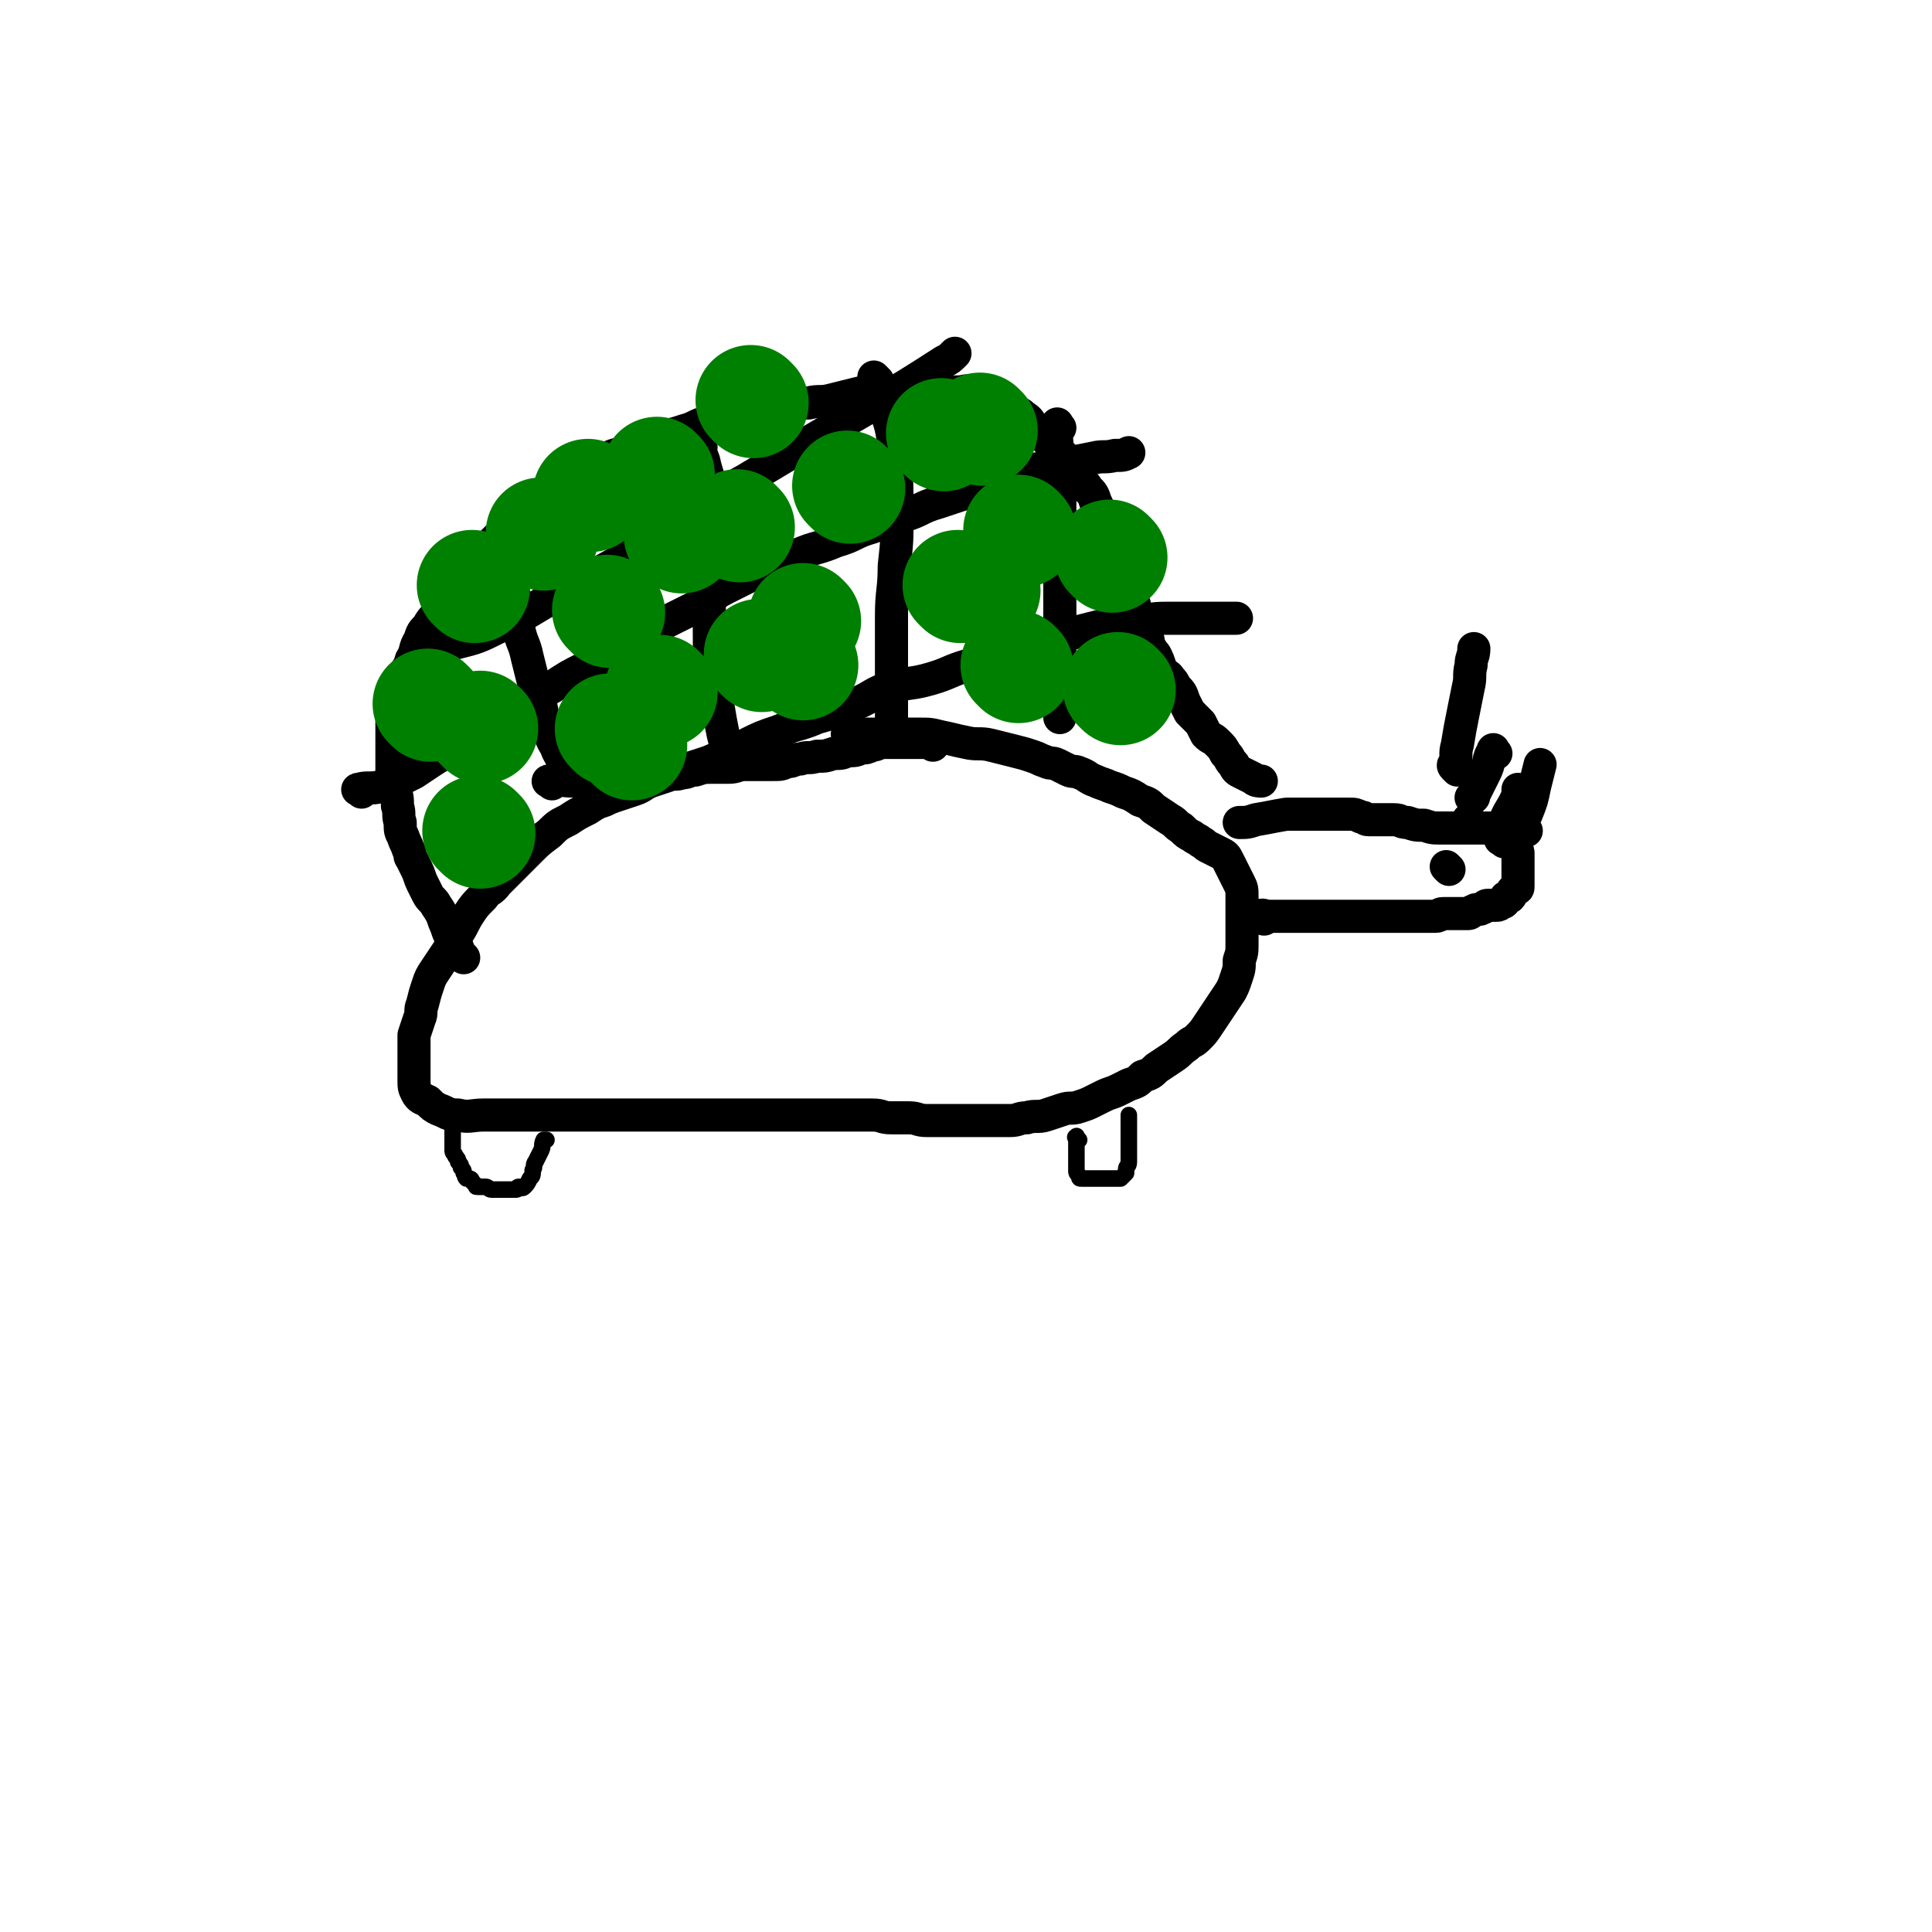 <svg viewBox='0 0 700 700' version='1.1' xmlns='http://www.w3.org/2000/svg' xmlns:xlink='http://www.w3.org/1999/xlink'><g fill='none' stroke='#000000' stroke-width='12' stroke-linecap='round' stroke-linejoin='round'><path d='M338,270c-1,-1 -1,-1 -1,-1 -1,-1 -1,0 -2,0 -2,0 -2,0 -5,0 -1,0 -1,0 -3,0 -2,0 -2,0 -4,0 -1,0 -2,0 -3,0 -2,0 -2,1 -4,1 -2,1 -2,1 -4,1 -2,1 -2,1 -5,1 -2,1 -2,1 -5,1 -3,1 -3,1 -6,1 -3,1 -3,0 -6,1 -3,0 -2,1 -5,1 -2,1 -2,1 -5,1 -2,0 -2,0 -5,0 -2,0 -3,0 -5,0 -3,0 -3,1 -6,1 -3,0 -3,0 -6,0 -3,0 -3,0 -6,1 -3,0 -2,1 -5,1 -2,1 -3,0 -5,1 -3,1 -3,1 -6,2 -3,1 -3,2 -6,3 -3,1 -3,1 -6,2 -3,1 -3,1 -5,2 -3,1 -3,1 -6,3 -4,2 -4,2 -7,4 -4,2 -4,2 -7,5 -4,3 -4,3 -7,6 -3,3 -3,3 -6,6 -3,3 -3,3 -6,6 -2,3 -3,2 -5,5 -3,3 -3,3 -5,6 -2,3 -2,4 -4,7 -2,4 -2,4 -4,7 -2,3 -2,3 -4,6 -2,3 -2,3 -3,6 -1,3 -1,3 -2,7 -1,2 0,3 -1,5 -1,3 -1,3 -2,6 0,2 0,2 0,4 0,2 0,2 0,3 0,3 0,3 0,5 0,2 0,2 0,4 0,3 0,3 1,5 1,2 2,2 4,3 2,2 2,2 4,3 3,1 3,2 7,2 4,1 5,0 9,0 5,0 5,0 9,0 5,0 5,0 10,0 5,0 5,0 10,0 4,0 4,0 8,0 5,0 5,0 10,0 4,0 4,0 8,0 5,0 5,0 9,0 5,0 5,0 10,0 5,0 5,0 9,0 4,0 4,0 8,0 4,0 4,0 8,0 4,0 4,0 7,0 4,0 4,0 8,0 5,0 5,0 10,0 5,0 5,0 9,0 4,0 4,0 8,0 4,0 3,1 7,1 3,0 3,0 6,0 4,0 3,1 7,1 4,0 4,0 8,0 3,0 3,0 6,0 3,0 3,0 5,0 3,0 3,0 5,0 3,0 3,0 6,0 3,0 3,-1 6,-1 3,-1 4,0 7,-1 3,-1 3,-1 6,-2 3,-1 3,0 6,-1 3,-1 3,-1 5,-2 2,-1 2,-1 4,-2 2,-1 3,-1 5,-2 2,-1 2,-1 4,-2 3,-1 3,-1 5,-3 3,-1 3,-1 5,-3 3,-2 3,-2 6,-4 3,-2 2,-2 5,-4 2,-2 2,-1 4,-3 2,-2 2,-2 4,-5 2,-3 2,-3 4,-6 2,-3 2,-3 4,-6 1,-2 1,-2 2,-5 1,-3 1,-3 1,-6 1,-3 1,-3 1,-6 0,-2 0,-2 0,-5 0,-1 0,-1 0,-3 0,-2 0,-2 0,-4 0,-2 0,-3 0,-5 0,-3 0,-3 -1,-5 -1,-2 -1,-2 -2,-4 -1,-2 -1,-2 -2,-4 -1,-2 -1,-2 -3,-3 -2,-1 -2,-1 -4,-2 -2,-1 -1,-1 -3,-2 -1,-1 -2,-1 -3,-2 -2,-1 -2,-1 -4,-3 -2,-1 -2,-2 -4,-3 -3,-2 -3,-2 -6,-4 -2,-2 -2,-2 -5,-3 -3,-2 -3,-2 -6,-3 -2,-1 -2,-1 -5,-2 -2,-1 -3,-1 -5,-2 -3,-1 -3,-2 -6,-3 -2,-1 -2,0 -4,-1 -2,-1 -2,-1 -4,-2 -2,-1 -2,0 -4,-1 -3,-1 -2,-1 -5,-2 -3,-1 -3,-1 -7,-2 -4,-1 -4,-1 -8,-2 -4,-1 -5,0 -9,-1 -5,-1 -4,-1 -9,-2 -4,-1 -4,-1 -8,-1 -4,0 -4,0 -8,0 -3,0 -3,0 -7,0 -2,0 -2,0 -5,0 -2,0 -2,0 -5,0 0,0 0,0 -1,0 '/><path d='M458,333c-1,-1 -2,-1 -1,-1 0,-1 1,0 3,0 2,0 2,0 4,0 1,0 1,0 2,0 1,0 1,0 2,0 2,0 2,0 3,0 2,0 2,0 3,0 1,0 1,0 2,0 2,0 2,0 3,0 1,0 1,0 2,0 1,0 1,0 2,0 2,0 2,0 3,0 2,0 2,0 3,0 2,0 2,0 4,0 2,0 2,0 4,0 2,0 2,0 4,0 2,0 2,0 4,0 2,0 2,0 3,0 2,0 2,0 4,0 2,0 2,0 4,0 2,0 2,0 4,0 2,0 1,-1 3,-1 1,0 1,0 2,0 2,0 2,0 3,0 1,0 1,0 2,0 1,0 1,0 2,0 1,0 1,-1 2,-1 1,-1 2,0 3,-1 1,0 1,-1 2,-1 0,0 1,0 1,0 1,0 1,0 1,0 1,0 1,0 1,0 1,0 1,0 2,-1 1,0 1,0 1,-1 1,0 0,-1 1,-1 0,0 1,0 1,0 1,-1 0,-1 1,-2 0,-1 1,0 1,-1 1,0 1,0 1,-1 0,0 0,0 0,-1 0,0 0,0 0,-1 0,-1 0,-1 0,-2 0,-1 0,-1 0,-2 0,-1 0,-1 0,-3 0,-1 0,-2 0,-3 0,-1 -1,-1 -1,-2 0,0 0,-1 0,-1 0,-1 0,0 -1,-1 0,0 0,-1 -1,-1 -1,-1 -1,0 -2,-1 -2,-1 -1,-1 -3,-2 -1,-1 -1,-1 -3,-1 -1,0 -1,0 -3,0 -2,0 -2,0 -4,0 -1,0 -1,0 -3,0 -2,0 -2,0 -4,0 -1,0 -2,0 -3,0 -3,0 -3,0 -6,-1 -3,0 -3,0 -6,-1 -3,0 -2,-1 -5,-1 -2,0 -2,0 -4,0 -1,0 -1,0 -2,0 -1,0 -2,0 -3,0 -2,0 -1,-1 -3,-1 -2,-1 -2,-1 -4,-1 -2,0 -2,0 -5,0 -3,0 -3,0 -6,0 -2,0 -2,0 -5,0 -3,0 -4,0 -7,0 -6,1 -5,1 -11,2 -3,1 -3,1 -6,1 '/><path d='M528,279c-1,-1 -1,-1 -1,-1 -1,-1 0,-1 0,-1 1,-3 0,-4 1,-7 1,-6 1,-6 2,-11 1,-5 1,-5 2,-10 1,-4 0,-4 1,-8 0,-3 1,-3 1,-6 '/><path d='M545,305c-1,-1 -2,-1 -1,-1 0,-3 0,-3 1,-6 2,-5 3,-5 5,-10 0,-1 0,-1 0,-2 '/><path d='M553,301c-1,-1 -2,-1 -1,-1 0,-3 0,-3 1,-5 2,-5 2,-5 3,-10 1,-4 1,-4 2,-8 '/><path d='M542,273c-1,-1 -1,-2 -1,-1 -2,3 -1,4 -3,8 -2,4 -2,4 -4,8 0,1 0,1 -1,1 '/><path d='M533,298c-1,-1 -1,-1 -1,-1 '/><path d='M525,315c-1,-1 -1,-1 -1,-1 '/><path d='M168,347c-1,-1 -1,-1 -1,-1 -1,-1 -1,-1 -1,-2 -1,-3 -2,-2 -3,-5 -1,-2 -1,-3 -2,-5 -1,-3 -1,-3 -3,-6 -1,-2 -2,-2 -3,-4 -1,-2 -1,-2 -2,-4 -1,-2 -1,-3 -2,-5 -1,-2 -1,-2 -2,-4 -1,-1 0,-2 -1,-3 -1,-3 -1,-2 -2,-5 -1,-2 -1,-2 -1,-5 -1,-3 0,-3 -1,-6 0,-3 0,-3 -1,-6 0,-3 -1,-3 -1,-6 0,-2 0,-2 0,-5 0,-2 0,-2 0,-4 0,-2 0,-2 0,-5 0,-2 0,-3 0,-5 1,-4 1,-3 2,-7 1,-4 1,-4 2,-8 1,-4 2,-3 3,-7 2,-3 1,-4 3,-7 1,-3 1,-3 3,-5 2,-4 3,-3 5,-7 2,-3 2,-4 4,-7 2,-3 3,-3 5,-6 3,-3 2,-3 5,-6 3,-3 3,-3 6,-6 3,-3 3,-2 6,-5 3,-3 3,-3 6,-6 3,-3 4,-2 7,-5 4,-2 3,-3 7,-5 3,-2 4,-2 7,-4 4,-2 3,-2 7,-4 4,-2 4,-1 8,-3 3,-1 2,-2 5,-3 4,-1 4,-1 8,-2 4,-1 4,-1 7,-2 4,-1 4,-2 8,-3 4,-1 4,0 8,-1 4,-1 4,-1 7,-2 4,-1 3,-1 7,-2 4,-1 4,0 8,-1 4,0 3,-1 7,-1 4,-1 4,0 8,-1 4,-1 4,-1 8,-2 4,-1 4,-1 8,-1 3,0 4,0 7,0 4,0 4,0 8,0 4,0 4,0 8,0 4,0 4,0 7,0 3,0 3,-1 6,0 3,0 2,1 5,2 2,1 3,0 5,1 2,1 2,2 4,3 2,2 2,1 4,3 2,1 2,2 3,3 2,2 2,2 3,3 2,2 2,2 3,3 2,2 2,2 3,3 2,2 2,2 3,3 2,2 2,1 3,3 1,2 1,2 2,4 1,2 2,2 3,4 2,2 2,2 3,5 1,2 1,2 2,5 1,3 0,3 1,6 1,2 1,1 2,3 1,2 1,2 2,5 1,1 0,2 1,3 1,2 1,2 2,4 1,2 0,2 1,4 1,2 1,1 2,3 1,2 0,2 1,4 0,2 1,2 1,3 1,2 0,2 1,3 1,2 1,1 2,3 1,2 0,2 1,4 0,2 0,2 1,3 1,2 1,1 2,3 1,2 1,3 2,5 1,2 2,1 3,3 1,1 1,1 2,3 2,2 2,2 3,5 1,2 1,2 2,4 2,2 2,2 4,4 1,2 1,2 2,4 2,2 2,1 4,3 2,2 2,2 3,4 2,2 1,2 3,4 1,2 1,2 3,3 2,1 2,1 4,2 1,1 2,1 3,1 '/><path d='M186,205c-1,-1 -1,-2 -1,-1 -1,2 -1,3 0,6 1,5 1,4 2,9 1,4 0,5 1,9 1,5 2,5 3,10 1,4 1,4 2,8 1,5 1,5 3,10 1,5 1,5 3,9 1,4 2,4 3,7 2,4 2,3 3,7 0,0 0,1 0,1 '/><path d='M254,162c-1,-1 -2,-2 -1,-1 0,2 1,3 2,6 1,5 2,5 2,11 1,10 0,11 0,21 0,8 0,8 0,15 0,8 0,8 0,15 0,7 0,7 1,13 1,7 1,7 2,13 1,6 1,6 2,11 1,4 1,4 2,8 0,1 0,1 0,2 '/><path d='M318,138c-1,-1 -2,-2 -1,-1 1,5 2,6 4,12 2,6 2,6 3,13 1,12 1,13 1,25 0,9 0,9 -1,18 0,9 -1,9 -1,18 0,8 0,8 0,16 0,6 0,6 0,12 0,5 0,5 0,9 0,3 0,3 0,6 '/><path d='M384,155c-1,-1 -1,-2 -1,-1 -1,3 0,4 0,8 0,7 1,6 1,13 0,6 0,6 0,12 0,7 0,7 0,13 0,6 0,6 0,12 0,7 0,7 0,13 0,7 0,7 0,13 0,6 0,6 0,11 0,4 0,4 0,8 0,2 0,2 0,3 '/><path d='M131,287c-1,-1 -2,-1 -1,-1 3,-1 4,0 8,-1 6,-2 6,-2 12,-5 3,-2 3,-2 6,-4 6,-4 6,-3 12,-7 5,-3 5,-3 10,-6 6,-3 6,-3 11,-7 6,-3 5,-4 11,-7 6,-4 6,-4 12,-7 7,-4 7,-4 14,-8 7,-4 7,-4 14,-8 6,-3 6,-3 12,-6 6,-3 5,-4 11,-7 6,-3 6,-3 12,-6 7,-3 7,-3 14,-6 7,-3 7,-2 14,-5 7,-2 6,-3 13,-5 5,-2 6,-2 11,-4 7,-2 6,-3 13,-5 6,-2 6,-2 12,-4 6,-2 6,-2 12,-4 6,-2 5,-2 11,-4 5,-1 6,-1 11,-2 5,-1 5,-1 10,-2 4,-1 4,0 8,-1 3,0 3,0 5,-1 '/><path d='M158,236c-1,-1 -2,-1 -1,-1 3,-2 4,-1 8,-2 8,-2 8,-2 16,-6 11,-5 11,-6 22,-12 7,-4 8,-4 15,-8 9,-5 9,-5 17,-11 9,-6 8,-6 17,-12 9,-5 9,-5 18,-10 10,-6 10,-6 20,-12 12,-7 12,-7 24,-14 14,-8 14,-8 28,-17 2,-1 2,-1 4,-3 '/><path d='M200,284c-1,-1 -2,-1 -1,-1 3,-1 4,0 9,0 6,0 6,0 12,0 6,0 6,1 12,0 6,-1 6,-1 12,-3 7,-2 7,-2 13,-4 7,-3 6,-3 13,-6 6,-3 6,-3 12,-5 7,-3 7,-2 14,-5 7,-2 7,-2 14,-5 7,-3 6,-4 13,-6 7,-2 7,-1 14,-3 7,-2 7,-3 14,-5 8,-3 8,-2 16,-5 8,-2 8,-3 16,-5 7,-2 7,-2 15,-4 7,-1 7,-1 15,-2 6,-1 6,-1 13,-1 5,0 5,0 10,0 5,0 5,0 10,0 1,0 1,0 2,0 '/></g>
<g fill='none' stroke='#008000' stroke-width='40' stroke-linecap='round' stroke-linejoin='round'><path d='M357,214c-1,-1 -1,-1 -1,-1 '/><path d='M370,193c-1,-1 -1,-1 -1,-1 '/><path d='M348,213c-1,-1 -1,-1 -1,-1 '/><path d='M291,241c-1,-1 -1,-1 -1,-1 '/><path d='M292,225c-1,-1 -1,-1 -1,-1 '/><path d='M356,156c-1,-1 -1,-1 -1,-1 '/><path d='M342,158c-1,-1 -1,-1 -1,-1 '/><path d='M308,177c-1,-1 -1,-1 -1,-1 '/><path d='M268,191c-1,-1 -1,-1 -1,-1 '/><path d='M273,146c-1,-1 -1,-1 -1,-1 '/><path d='M214,180c-1,-1 -1,-1 -1,-1 '/><path d='M239,172c-1,-1 -1,-1 -1,-1 '/><path d='M197,194c-1,-1 -1,-1 -1,-1 '/><path d='M221,222c-1,-1 -1,-1 -1,-1 '/><path d='M222,265c-1,-1 -1,-1 -1,-1 '/><path d='M247,195c-1,-1 -1,-1 -1,-1 '/><path d='M229,270c-1,-1 -1,-1 -1,-1 '/><path d='M403,202c-1,-1 -1,-1 -1,-1 '/><path d='M406,250c-1,-1 -1,-1 -1,-1 '/><path d='M174,302c-1,-1 -1,-1 -1,-1 '/><path d='M156,256c-1,-1 -1,-1 -1,-1 '/><path d='M172,213c-1,-1 -1,-1 -1,-1 '/><path d='M175,264c-1,-1 -1,-1 -1,-1 '/><path d='M240,251c-1,-1 -1,-1 -1,-1 '/><path d='M276,238c-1,-1 -1,-1 -1,-1 '/><path d='M369,242c-1,-1 -1,-1 -1,-1 '/></g>
<g fill='none' stroke='#000000' stroke-width='6' stroke-linecap='round' stroke-linejoin='round'><path d='M165,403c-1,-1 -1,-2 -1,-1 -1,1 0,2 0,5 0,2 0,2 0,4 0,2 0,2 0,4 0,1 0,1 0,2 0,1 1,1 1,2 1,1 1,1 1,2 1,1 1,1 1,2 1,1 1,1 1,2 1,1 0,1 1,2 0,0 1,0 1,0 1,0 1,1 1,1 1,1 1,1 1,1 1,1 0,1 1,1 0,0 1,0 1,0 1,0 1,0 2,0 1,0 1,1 2,1 1,0 1,0 2,0 1,0 1,0 1,0 1,0 1,0 1,0 1,0 1,0 1,0 1,0 1,0 1,0 1,0 1,0 1,0 1,0 1,0 1,0 1,0 1,0 1,0 1,0 0,-1 1,-1 1,0 1,1 2,0 1,-1 1,-1 2,-3 1,-1 1,-1 1,-3 1,-1 0,-2 1,-3 1,-2 1,-2 2,-4 1,-2 0,-2 1,-4 0,0 1,0 1,0 '/><path d='M391,413c-1,-1 -1,-2 -1,-1 -1,0 0,0 0,1 0,1 0,2 0,3 0,1 0,1 0,1 0,1 0,1 0,2 0,1 0,1 0,2 0,1 0,1 0,2 0,1 0,1 0,1 0,1 0,1 1,2 0,1 0,1 1,1 0,0 1,0 1,0 1,0 1,0 1,0 1,0 1,0 1,0 1,0 1,0 1,0 1,0 1,0 1,0 1,0 1,0 1,0 1,0 1,0 1,0 1,0 1,0 2,0 1,0 1,0 2,0 1,0 1,0 2,0 1,0 1,0 1,0 1,-1 1,-1 2,-2 0,0 0,-1 0,-1 0,-2 1,-1 1,-3 0,-3 0,-3 0,-6 0,-2 0,-2 0,-5 0,-1 0,-1 0,-3 0,0 0,0 0,-1 0,-1 0,-1 0,-2 '/></g>
</svg>